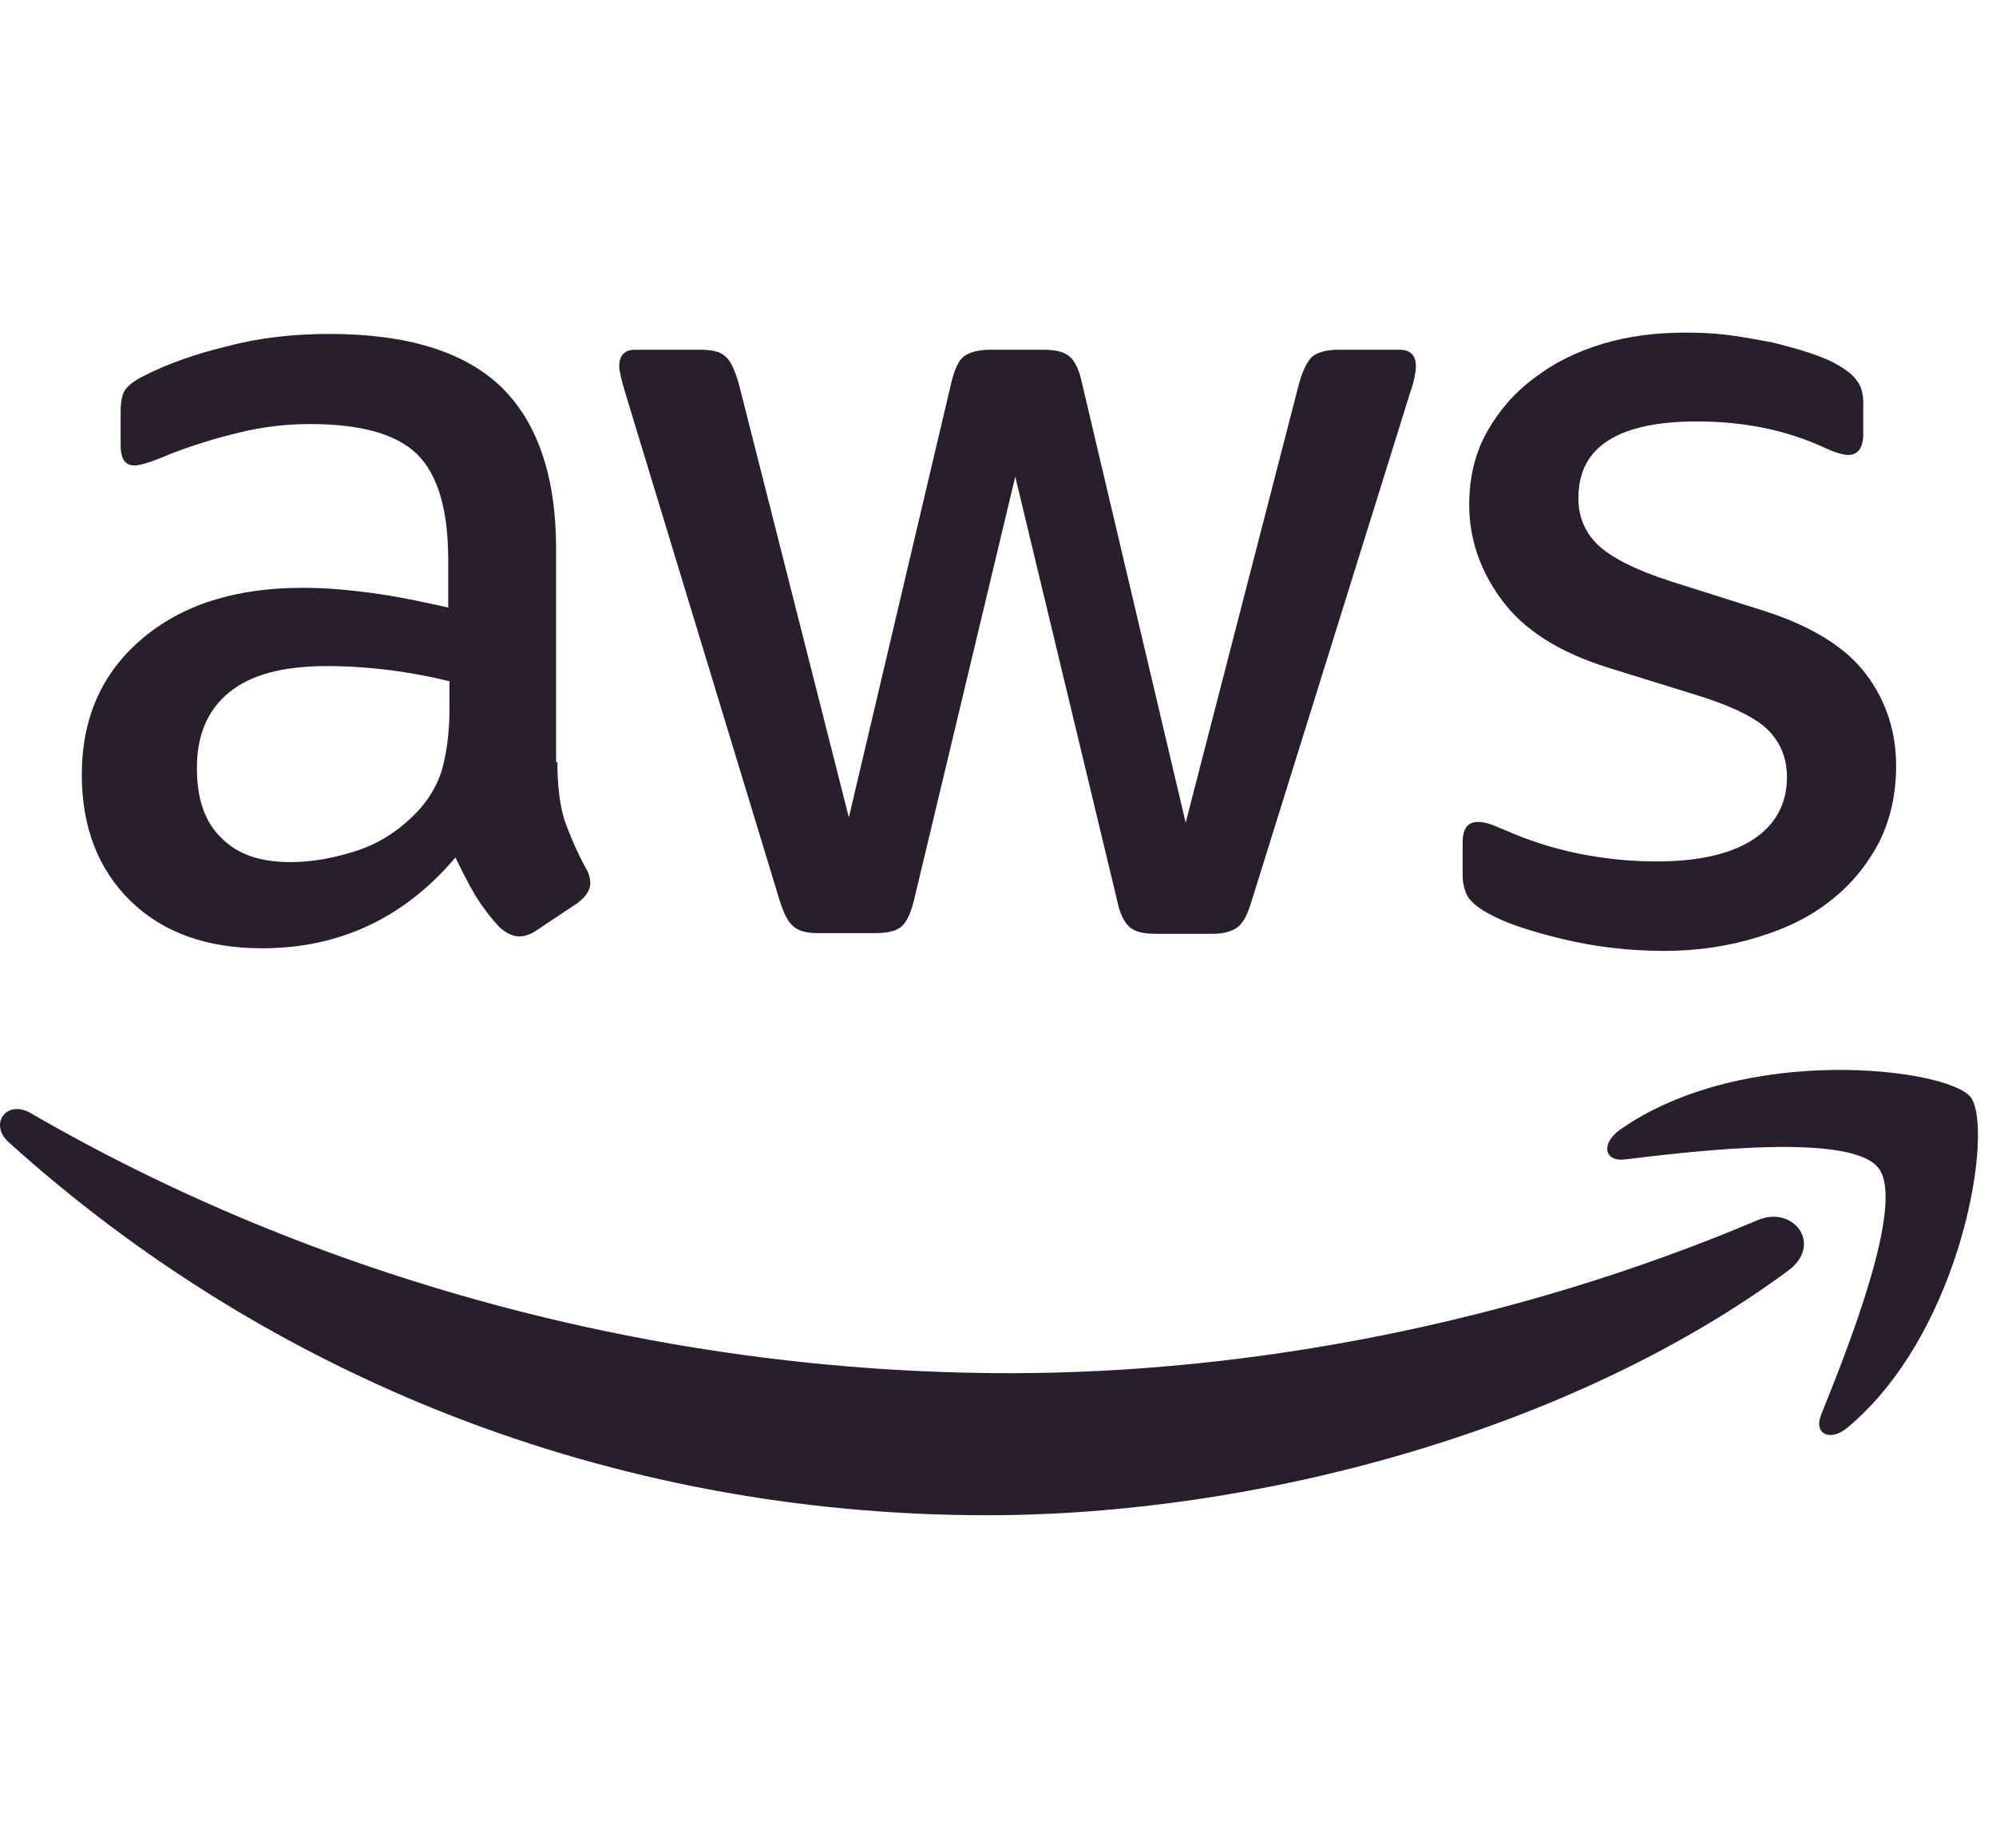 <?xml version="1.0" encoding="UTF-8"?>
<svg width="54px" height="50px" viewBox="0 0 54 50" version="1.1" xmlns="http://www.w3.org/2000/svg" xmlns:xlink="http://www.w3.org/1999/xlink">
    <title>Logo/AWS</title>
    <g id="Logo/AWS" stroke="none" stroke-width="1" fill="none" fill-rule="evenodd">
        <g id="Amazon_Web_Services-Logo.wine" transform="translate(0, 9)" fill="#281F2E">
            <path d="M15.08,11.622 C15.08,12.28 15.151,12.814 15.276,13.206 C15.418,13.597 15.596,14.024 15.846,14.487 C15.935,14.63 15.97,14.772 15.97,14.897 C15.97,15.075 15.863,15.253 15.632,15.43 L14.511,16.178 C14.351,16.285 14.19,16.338 14.048,16.338 C13.87,16.338 13.692,16.249 13.514,16.089 C13.265,15.822 13.051,15.537 12.873,15.253 C12.695,14.95 12.517,14.612 12.322,14.202 C10.933,15.84 9.189,16.659 7.089,16.659 C5.594,16.659 4.402,16.231 3.53,15.377 C2.658,14.523 2.213,13.384 2.213,11.96 C2.213,10.447 2.747,9.219 3.832,8.294 C4.918,7.368 6.359,6.905 8.193,6.905 C8.798,6.905 9.421,6.959 10.079,7.048 C10.738,7.137 11.414,7.279 12.126,7.439 L12.126,6.14 C12.126,4.788 11.841,3.844 11.289,3.293 C10.72,2.741 9.759,2.474 8.388,2.474 C7.765,2.474 7.125,2.545 6.466,2.705 C5.808,2.865 5.167,3.061 4.544,3.31 C4.259,3.435 4.046,3.506 3.921,3.542 C3.797,3.577 3.708,3.595 3.636,3.595 C3.387,3.595 3.263,3.417 3.263,3.043 L3.263,2.171 C3.263,1.887 3.298,1.673 3.387,1.548 C3.476,1.424 3.636,1.299 3.886,1.175 C4.508,0.854 5.256,0.587 6.128,0.374 C7,0.142 7.926,0.036 8.905,0.036 C11.022,0.036 12.571,0.516 13.567,1.477 C14.546,2.438 15.045,3.898 15.045,5.855 L15.045,11.622 L15.08,11.622 Z M7.854,14.327 C8.442,14.327 9.047,14.22 9.688,14.007 C10.328,13.793 10.898,13.402 11.378,12.868 C11.663,12.529 11.877,12.156 11.984,11.729 C12.09,11.301 12.161,10.785 12.161,10.18 L12.161,9.433 C11.645,9.308 11.094,9.201 10.524,9.13 C9.955,9.059 9.403,9.023 8.851,9.023 C7.659,9.023 6.787,9.255 6.199,9.735 C5.612,10.216 5.327,10.892 5.327,11.782 C5.327,12.618 5.541,13.241 5.986,13.669 C6.413,14.113 7.036,14.327 7.854,14.327 L7.854,14.327 Z M22.146,16.249 C21.826,16.249 21.612,16.196 21.47,16.071 C21.327,15.964 21.203,15.715 21.096,15.377 L16.913,1.62 C16.807,1.264 16.753,1.032 16.753,0.908 C16.753,0.623 16.896,0.463 17.18,0.463 L18.925,0.463 C19.263,0.463 19.494,0.516 19.619,0.641 C19.761,0.747 19.868,0.997 19.975,1.335 L22.965,13.117 L25.741,1.335 C25.83,0.979 25.937,0.747 26.079,0.641 C26.222,0.534 26.471,0.463 26.791,0.463 L28.215,0.463 C28.553,0.463 28.784,0.516 28.927,0.641 C29.069,0.747 29.194,0.997 29.265,1.335 L32.077,13.259 L35.156,1.335 C35.263,0.979 35.387,0.747 35.512,0.641 C35.654,0.534 35.886,0.463 36.206,0.463 L37.861,0.463 C38.146,0.463 38.306,0.605 38.306,0.908 C38.306,0.997 38.288,1.086 38.271,1.192 C38.253,1.299 38.217,1.442 38.146,1.637 L33.857,15.395 C33.75,15.751 33.625,15.982 33.483,16.089 C33.341,16.196 33.109,16.267 32.807,16.267 L31.276,16.267 C30.938,16.267 30.707,16.214 30.564,16.089 C30.422,15.964 30.297,15.733 30.226,15.377 L27.467,3.898 L24.727,15.359 C24.638,15.715 24.531,15.947 24.388,16.071 C24.246,16.196 23.997,16.249 23.677,16.249 L22.146,16.249 Z M45.016,16.73 C44.09,16.73 43.165,16.623 42.275,16.409 C41.385,16.196 40.691,15.964 40.228,15.697 C39.944,15.537 39.748,15.359 39.677,15.199 C39.605,15.039 39.57,14.861 39.57,14.701 L39.57,13.793 C39.57,13.419 39.712,13.241 39.979,13.241 C40.086,13.241 40.193,13.259 40.3,13.295 C40.406,13.33 40.567,13.402 40.744,13.473 C41.35,13.74 42.008,13.953 42.702,14.096 C43.414,14.238 44.108,14.309 44.82,14.309 C45.941,14.309 46.813,14.113 47.419,13.722 C48.024,13.33 48.344,12.761 48.344,12.031 C48.344,11.533 48.184,11.123 47.864,10.785 C47.543,10.447 46.938,10.145 46.066,9.86 L43.485,9.059 C42.186,8.65 41.225,8.044 40.638,7.244 C40.05,6.461 39.748,5.588 39.748,4.663 C39.748,3.915 39.908,3.257 40.228,2.687 C40.549,2.118 40.976,1.62 41.51,1.228 C42.044,0.819 42.649,0.516 43.361,0.303 C44.073,0.089 44.82,0 45.603,0 C45.995,0 46.404,0.018 46.796,0.071 C47.205,0.125 47.579,0.196 47.953,0.267 C48.308,0.356 48.647,0.445 48.967,0.552 C49.287,0.659 49.537,0.765 49.714,0.872 C49.964,1.014 50.142,1.157 50.248,1.317 C50.355,1.459 50.409,1.655 50.409,1.904 L50.409,2.741 C50.409,3.115 50.266,3.31 49.999,3.31 C49.857,3.31 49.626,3.239 49.323,3.097 C48.308,2.634 47.169,2.403 45.906,2.403 C44.891,2.403 44.09,2.563 43.539,2.901 C42.987,3.239 42.702,3.755 42.702,4.485 C42.702,4.983 42.88,5.41 43.236,5.749 C43.592,6.087 44.251,6.425 45.194,6.727 L47.721,7.528 C49.003,7.938 49.928,8.507 50.48,9.237 C51.032,9.967 51.298,10.803 51.298,11.729 C51.298,12.494 51.138,13.188 50.836,13.793 C50.515,14.398 50.088,14.932 49.537,15.359 C48.985,15.804 48.326,16.125 47.561,16.356 C46.76,16.605 45.924,16.73 45.016,16.73 L45.016,16.73 Z" id="path1857" fill-rule="nonzero"></path>
            <g id="g1863" transform="translate(0, 19.95)">
                <path d="M48.38,5.43 C42.524,9.754 34.017,12.05 26.702,12.05 C16.451,12.05 7.214,8.259 0.237,1.959 C-0.315,1.461 0.184,0.784 0.842,1.176 C8.388,5.554 17.697,8.206 27.325,8.206 C33.821,8.206 40.958,6.853 47.525,4.077 C48.504,3.632 49.341,4.718 48.38,5.43 L48.38,5.43 Z" id="path1859"></path>
                <path d="M50.818,2.653 C50.07,1.692 45.87,2.19 43.966,2.422 C43.396,2.493 43.307,1.995 43.823,1.621 C47.169,-0.728 52.669,-0.052 53.31,0.731 C53.95,1.532 53.132,7.031 49.999,9.665 C49.519,10.075 49.056,9.861 49.27,9.327 C49.981,7.565 51.565,3.596 50.818,2.653 L50.818,2.653 Z" id="path1861"></path>
            </g>
        </g>
    </g>
</svg>